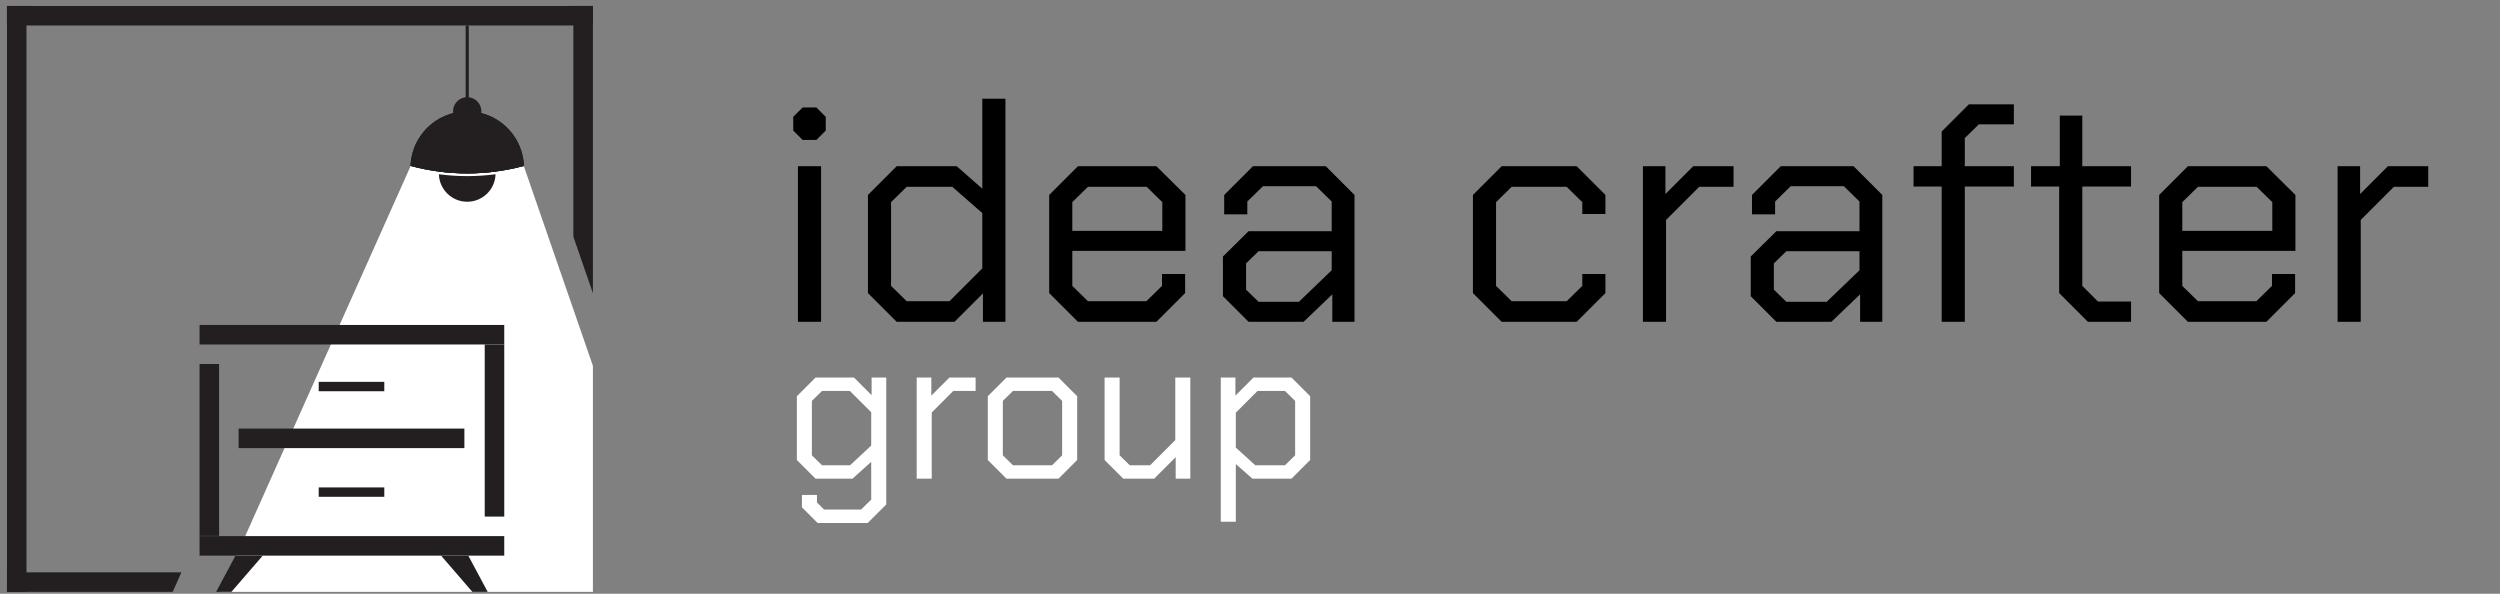 <?xml version="1.0" encoding="utf-8"?>
<!-- Generator: Adobe Illustrator 24.1.2, SVG Export Plug-In . SVG Version: 6.00 Build 0)  -->
<svg version="1.1" id="Layer_1" xmlns="http://www.w3.org/2000/svg" xmlns:xlink="http://www.w3.org/1999/xlink" x="0px" y="0px"
	 viewBox="0 0 1600 380" style="enable-background:new 0 0 1600 380;" xml:space="preserve">
<rect x="0" y="0" width="1600" height="380" fill="#808080" stroke="none"/>
<style type="text/css">
	.st0{fill:#FFFFFF;}
	.st1{fill:#231F20;}
</style>
<polygon class="st0" points="379.46,234.14 379.46,378.81 140.97,378.81 146.56,366.31 151.34,355.61 156.93,343.11 182.1,286.79 
	187.69,274.29 211.75,220.47 217.34,207.97 255.78,121.98 262.83,106.21 271.35,106.21 335.21,106.22 366.96,198 "/>
<rect x="4.46" y="3.81" class="st1" width="12.5" height="375"/>
<polygon class="st1" points="379.46,3.81 379.46,187.63 366.96,151.49 366.96,3.81 "/>
<rect x="4.46" y="3.81" transform="matrix(-1 -1.224647e-16 1.224647e-16 -1 383.914 20.13)" class="st1" width="375" height="12.5"/>
<polygon class="st1" points="116.1,366.31 110.51,378.81 4.46,378.81 4.46,366.31 "/>
<g>
	<rect x="127.72" y="343.11" class="st1" width="195" height="12.5"/>
	<rect x="127.72" y="207.97" class="st1" width="195" height="12.5"/>
	<rect x="152.72" y="274.29" class="st1" width="144.49" height="12.5"/>
	
		<rect x="203.98" y="244.38" transform="matrix(-1 -1.224647e-16 1.224647e-16 -1 449.927 494.769)" class="st1" width="41.97" height="6"/>
	
		<rect x="203.98" y="311.96" transform="matrix(-1 -1.224647e-16 1.224647e-16 -1 449.927 629.91)" class="st1" width="41.97" height="6"/>
	<rect x="127.72" y="232.97" class="st1" width="12.5" height="110"/>
	
		<rect x="261.4" y="269.29" transform="matrix(-1.836970e-16 1 -1 -1.836970e-16 592.014 -40.924)" class="st1" width="110.14" height="12.5"/>
	<polygon class="st1" points="168.15,355.61 158.9,366.31 156.34,369.27 148.1,378.81 138.31,378.81 145,366.31 150.72,355.61 	"/>
	<polygon class="st1" points="312.13,378.81 302.34,378.81 294.1,369.27 291.54,366.31 282.29,355.61 299.71,355.61 305.44,366.31 
		307.02,369.27 	"/>
</g>
<g>
	<path class="st1" d="M335.32,106.19c-0.04,0.01-0.07,0.02-0.1,0.03c-5.89,1.58-11.93,2.79-18.1,3.59
		c-5.92,0.77-11.97,1.17-18.1,1.17c-6.13,0-12.18-0.4-18.1-1.17c-6.17-0.8-12.21-2.01-18.09-3.6c-0.04-0.01-0.07-0.02-0.1-0.03
		c0.56-14.7,9.84-27.16,22.83-32.35c4.17-1.66,8.71-2.58,13.47-2.58c4.76,0,9.3,0.92,13.47,2.57
		C325.47,79.02,334.76,91.48,335.32,106.19z"/>
	<path class="st1" d="M335.32,106.19c-0.04,0.01-0.07,0.02-0.1,0.03c-5.89,1.58-11.93,2.79-18.1,3.59
		c-5.92,0.77-11.97,1.17-18.1,1.17c-6.13,0-12.18-0.4-18.1-1.17c-6.17-0.8-12.21-2.01-18.09-3.6c-0.04-0.01-0.07-0.02-0.1-0.03
		c0.56-14.7,9.84-27.16,22.83-32.35c4.17-1.66,8.71-2.58,13.47-2.58c4.76,0,9.3,0.92,13.47,2.57
		C325.47,79.02,334.76,91.48,335.32,106.19z"/>
	<path class="st1" d="M335.21,106.22c-5.89,1.58-11.93,2.79-18.1,3.59c-5.92,0.77-11.97,1.17-18.1,1.17c-6.13,0-12.18-0.4-18.1-1.17
		c-6.17-0.8-12.21-2.01-18.09-3.6c1.19-14.1,10.43-25.91,23.12-30.8c4.06-1.57,8.46-2.42,13.07-2.42c4.61,0,9.02,0.86,13.07,2.42
		C324.78,80.3,334.02,92.11,335.21,106.22z"/>
	<circle class="st1" cx="299.02" cy="71.26" r="9.08"/>
	<path class="st1" d="M317.15,111.53c-0.29,9.76-8.29,17.58-18.13,17.58c-9.83,0-17.84-7.82-18.13-17.58
		c5.93,0.77,11.99,1.18,18.13,1.18C305.16,112.7,311.22,112.3,317.15,111.53z"/>
	<path class="st1" d="M299.02,110.98c-6.13,0-12.18-0.4-18.1-1.17c0.6-9.47,8.47-16.96,18.1-16.96c9.62,0,17.49,7.49,18.1,16.96
		C311.2,110.58,305.15,110.98,299.02,110.98z"/>
	<rect x="298.02" y="16.31" class="st1" width="2" height="51.98"/>
</g>
<g>
	<path d="M507.68,83.57v-8.8l6-6h8.8l6,6v8.8l-6,6h-8.8L507.68,83.57z M510.68,106.37h14.8v99.6h-14.8V106.37z"/>
	<path d="M555.48,187.57v-62.8l18.4-18.4h38.4l16.4,14.4v-57.6h14.8v142.8h-14.4v-18.2l-18.2,18.2h-37L555.48,187.57z
		 M607.68,192.77l21-21v-35.4l-19.2-16.8h-29.2l-10,9.8v53.6l10,9.8H607.68z"/>
	<path d="M671.48,187.57v-62.8l18.4-18.4h50.2l18.6,18.4v35.8h-72.4v22.4l10,9.8h37.4l10-9.8v-7.6h14.8v12.2l-18.4,18.4h-50.2
		L671.48,187.57z M743.88,147.77v-18.4l-10-9.8h-37.6l-10,9.8v18.4H743.88z"/>
	<path d="M782.68,189.57v-25.4l16.4-16.2h53.2v-19l-10-9.8h-34l-10,9.8v8.2h-14.8v-12.4l18.4-18.4h46.6l18.4,18.4v81.2h-14.2v-17.6
		l-18.4,17.6h-35.2L782.68,189.57z M831.28,193.17l21-20.2v-12.2h-46.8l-8,7.8v16.8l8,7.8H831.28z"/>
	<path d="M942.67,187.57v-62.8l18.4-18.4h48l18.4,18.4v12.2h-14.8v-7.6l-10-9.8h-35.2l-10,9.8v53.6l10,9.8h35.2l10-9.8v-7.6h14.8
		v12.2l-18.4,18.4h-48L942.67,187.57z"/>
	<path d="M1051.47,106.37h14.4v17.8l17.8-17.8h25.8v13.2h-22l-21.2,21.2v65.2h-14.8V106.37z"/>
	<path d="M1120.47,189.57v-25.4l16.4-16.2h53.2v-19l-10-9.8h-34l-10,9.8v8.2h-14.8v-12.4l18.4-18.4h46.6l18.4,18.4v81.2h-14.2v-17.6
		l-18.4,17.6h-35.2L1120.47,189.57z M1169.07,193.17l21-20.2v-12.2h-46.8l-8,7.8v16.8l8,7.8H1169.07z"/>
	<path d="M1242.67,119.37h-18v-13h18v-22.2l17.4-17.4h28.8v12.8h-22.4l-9,8.8v18h31.4v13h-31.4v86.6h-14.8V119.37z"/>
	<path d="M1317.87,187.57v-68.2h-18v-13h18.4v-32.4h14.4v32.4h31.2v13h-31.2v63.6l10,10h21.2v13h-27.6L1317.87,187.57z"/>
	<path d="M1381.87,187.57v-62.8l18.4-18.4h50.2l18.6,18.4v35.8h-72.4v22.4l10,9.8h37.4l10-9.8v-7.6h14.8v12.2l-18.4,18.4h-50.2
		L1381.87,187.57z M1454.27,147.77v-18.4l-10-9.8h-37.6l-10,9.8v18.4H1454.27z"/>
	<path d="M1496.07,106.37h14.4v17.8l17.8-17.8h25.8v13.2h-22l-21.2,21.2v65.2h-14.8V106.37z"/>
</g>
<g>
	<path class="st0" d="M567.19,241.62v81.25l-11.83,11.83h-32.11l-10.01-10.01v-7.93h9.62v4.81l4.55,4.55h23.66l6.5-6.37v-24.18
		l-11.96,10.79h-23.66l-11.96-11.96v-40.82l11.96-11.96h24.57l11.31,11.31v-11.31H567.19z M557.57,263.85l-13.65-13.65h-17.81
		l-6.5,6.37v34.84l6.5,6.37h17.94l13.52-12.61V263.85z"/>
	<path class="st0" d="M586.69,241.62h9.36v11.57l11.57-11.57h16.77v8.58h-14.3l-13.78,13.78v42.38h-9.62V241.62z"/>
	<path class="st0" d="M632.19,294.4v-40.82l11.96-11.96h33.28l11.96,11.96v40.82l-11.96,11.96h-33.28L632.19,294.4z M673.27,297.78
		l6.5-6.37v-34.84l-6.5-6.37h-24.96l-6.5,6.37v34.84l6.5,6.37H673.27z"/>
	<path class="st0" d="M706.94,294.4v-52.78h9.62v49.79l6.5,6.37h13l16.12-16.12v-40.04h9.62v64.74h-9.36v-13.78l-13.78,13.78H718.9
		L706.94,294.4z"/>
	<path class="st0" d="M781.3,241.62h9.36v11.57l11.57-11.57h24.31l11.96,11.96v40.82l-11.96,11.96h-24.96L790.92,297v36.92h-9.62
		V241.62z M822.38,297.78l6.5-6.37v-34.84l-6.5-6.37h-17.55l-13.91,13.91v22.36l12.48,11.31H822.38z"/>
</g>
</svg>
